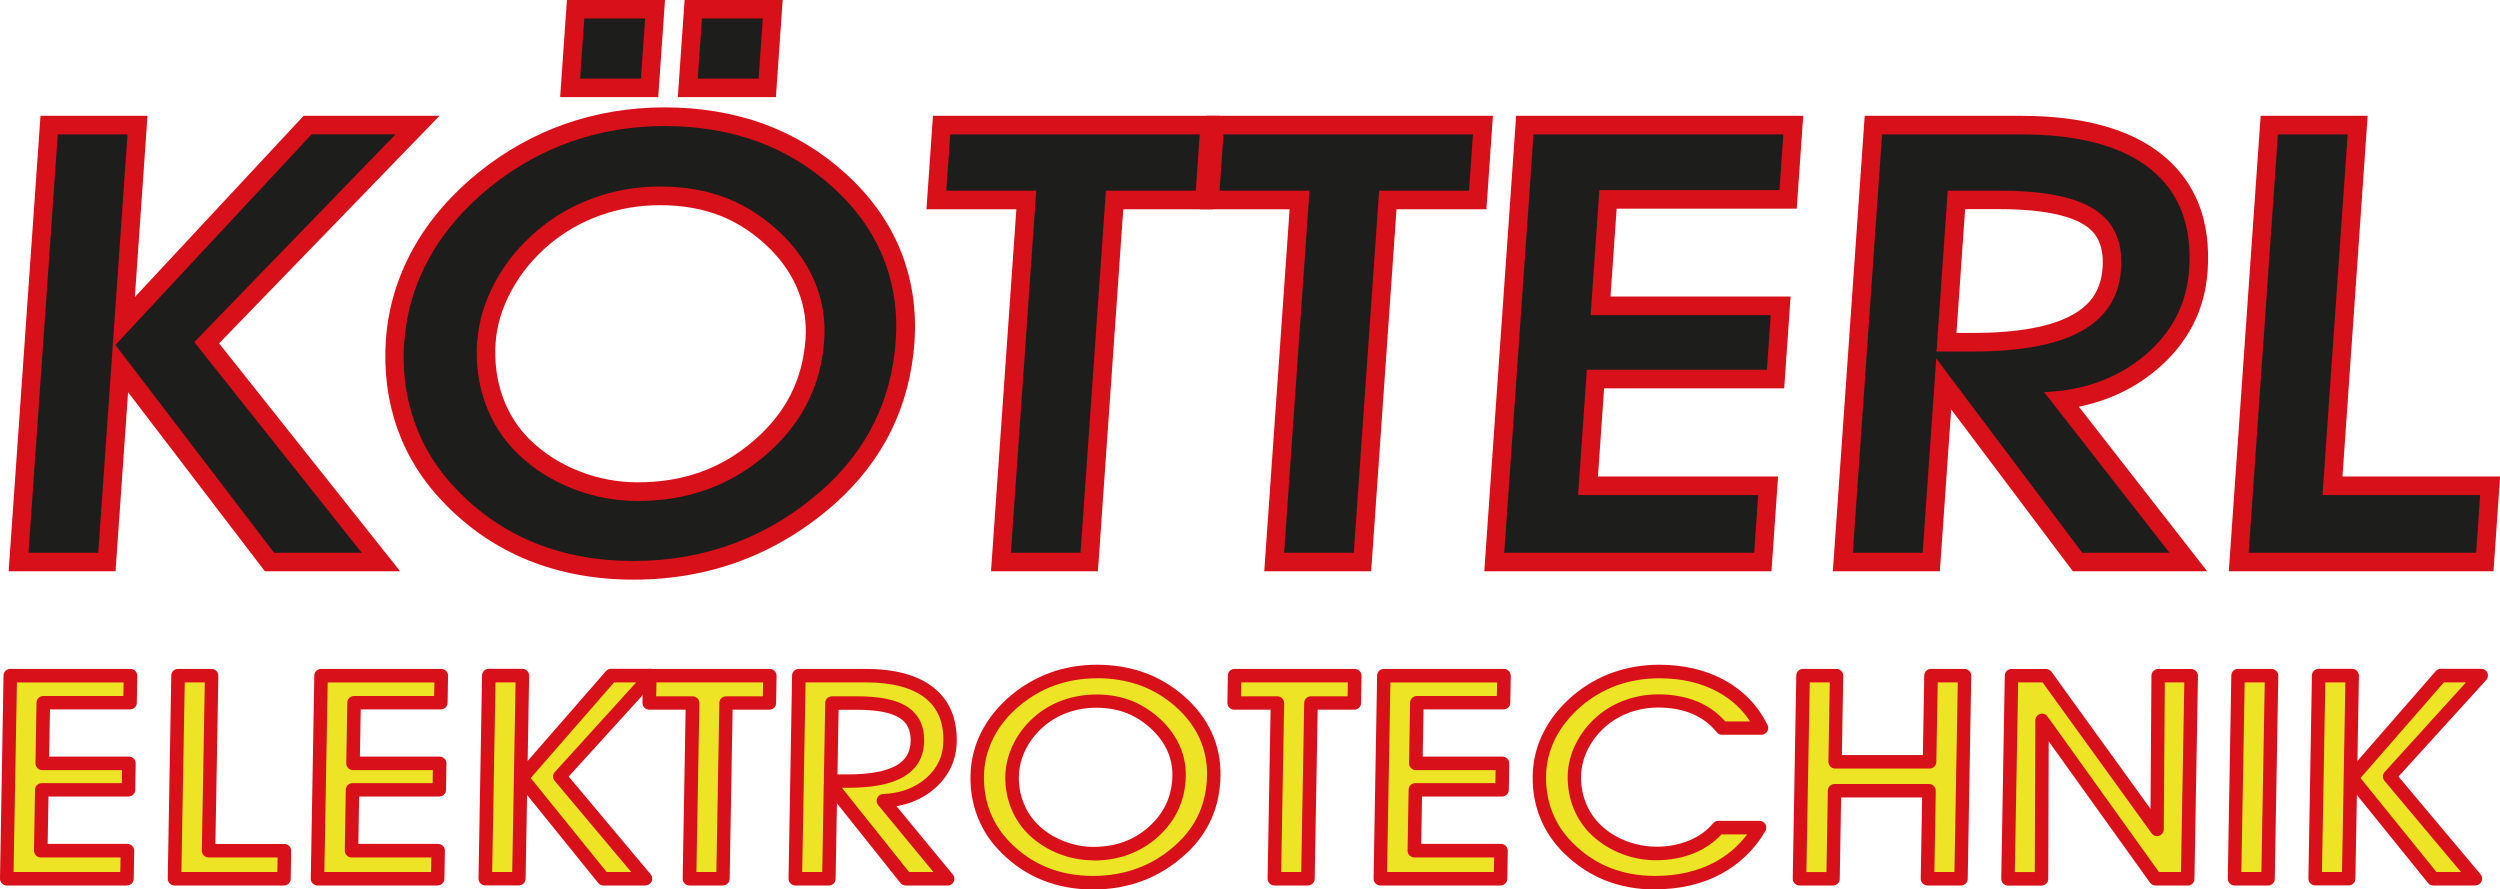<?xml version="1.0" encoding="UTF-8"?><svg id="Ebene_1" xmlns="http://www.w3.org/2000/svg" width="269.17" height="95.77" viewBox="0 0 269.17 95.77"><defs><style>.cls-1{fill:#ede425;}.cls-2{fill:#d71019;}.cls-3{fill:#1d1d1b;}</style></defs><path class="cls-2" d="m268.46,61.51h-28.49l3.43-49.04h11.52l-2.71,38.83h16.97l-.71,10.22Zm-24.2-4h20.47l.16-2.22h-16.97l2.71-38.83h-3.5l-2.87,41.04Z"/><path class="cls-2" d="m237.67,61.51h-14.49l-13.1-17.43-1.22,17.43h-11.52l3.43-49.04h16.81c6.65,0,11.78,1.41,15.22,4.19,3.62,2.92,5.27,7.13,4.89,12.53-.29,4.21-2.13,7.77-5.46,10.59-2.38,2.01-5.19,3.35-8.4,4.01l13.83,17.74Zm-12.49-4h4.3l-13.35-17.13,3.88-.17c3.91-.17,7.07-1.31,9.66-3.5,2.51-2.12,3.83-4.68,4.05-7.82.28-4.07-.83-7.05-3.41-9.13-2.72-2.19-7-3.3-12.71-3.3h-13.08l-2.87,41.04h3.5l2.73-38.98h7.49c5.16,0,8.86.77,11.3,2.37,1.88,1.23,4.05,3.65,3.73,8.22-.25,3.64-2.09,6.51-5.3,8.29-2.97,1.65-7.13,2.45-12.72,2.45h-.45l13.27,17.66Zm-14.53-21.66h1.7c4.83,0,8.46-.65,10.78-1.95,2.06-1.14,3.09-2.75,3.25-5.07.2-2.86-1-3.99-1.92-4.59-1.2-.78-3.76-1.72-9.12-1.72h-3.76l-.93,13.33Z"/><path class="cls-2" d="m190.72,61.51h-30.91l3.43-49.04h30.91l-.7,10h-19.39l-.66,9.46h19.39l-.69,9.88h-19.39l-.66,9.49h19.39l-.71,10.22Zm-26.62-4h22.89l.16-2.22h-19.39l1.22-17.49h19.39l.13-1.88h-19.39l1.22-17.46h19.39l.14-2h-22.89l-2.87,41.04Z"/><path class="cls-2" d="m147.64,61.51h-11.52l2.73-38.98h-9.68l.7-10.06h30.87l-.7,10.06h-9.68l-2.73,38.98Zm-7.23-4h3.5l2.73-38.98h9.68l.14-2.06h-22.85l-.14,2.06h9.68l-2.73,38.98Z"/><path class="cls-2" d="m118.22,61.51h-11.52l2.73-38.98h-9.68l.7-10.06h30.87l-.7,10.06h-9.68l-2.73,38.98Zm-7.23-4h3.5l2.73-38.98h9.68l.14-2.06h-22.85l-.14,2.06h9.68l-2.73,38.98Z"/><path class="cls-2" d="m68.22,62.41c-4.13,0-7.96-.71-11.38-2.1-3.45-1.4-6.52-3.51-9.13-6.26-2.24-2.31-3.91-5-4.95-7.97-1.04-2.96-1.44-6.16-1.21-9.51h0c.24-3.43,1.23-6.73,2.94-9.81,1.69-3.04,4.07-5.81,7.08-8.23,2.83-2.28,5.96-4.03,9.31-5.2,3.35-1.17,6.94-1.77,10.69-1.77s7.43.6,10.66,1.78c3.25,1.19,6.21,2.98,8.8,5.33,2.69,2.44,4.68,5.22,5.92,8.27,1.24,3.06,1.75,6.39,1.51,9.9-.24,3.44-1.09,6.66-2.53,9.58-1.44,2.91-3.49,5.56-6.1,7.87-3.03,2.67-6.39,4.71-10,6.07-3.61,1.36-7.51,2.05-11.6,2.05Zm-22.68-25.56h0c-.2,2.81.14,5.47.99,7.91.85,2.42,2.21,4.62,4.06,6.52,2.23,2.35,4.84,4.14,7.75,5.32,2.94,1.2,6.26,1.8,9.87,1.8s7.03-.6,10.19-1.79c3.15-1.19,6.1-2.98,8.76-5.32,2.22-1.96,3.95-4.19,5.16-6.64,1.21-2.44,1.92-5.17,2.12-8.09.2-2.89-.21-5.62-1.22-8.11-1.02-2.49-2.67-4.79-4.91-6.82-2.21-2-4.72-3.53-7.48-4.54-2.78-1.02-5.91-1.53-9.28-1.53s-6.44.52-9.36,1.54c-2.92,1.02-5.65,2.55-8.13,4.54-2.6,2.1-4.65,4.47-6.09,7.06-1.42,2.56-2.24,5.29-2.44,8.14Zm23.13,19.09c-2.66,0-5.27-.49-7.75-1.47-2.5-.98-4.7-2.38-6.55-4.17-1.79-1.73-3.13-3.82-3.99-6.19-.85-2.35-1.18-4.86-1-7.48.17-2.46.91-4.9,2.18-7.25,1.26-2.31,2.95-4.37,5.02-6.11,1.99-1.67,4.25-2.97,6.73-3.85,2.47-.88,5.07-1.32,7.73-1.32,2.97,0,5.7.49,8.11,1.46,2.42.97,4.67,2.49,6.7,4.51,1.75,1.79,3.05,3.77,3.88,5.9.84,2.15,1.18,4.45,1.01,6.82-.38,5.44-2.72,10.05-6.96,13.7-4.19,3.62-9.27,5.45-15.1,5.45Zm2.37-33.85c-2.2,0-4.35.37-6.39,1.09-2.03.72-3.88,1.78-5.5,3.14-1.69,1.42-3.06,3.09-4.08,4.96-1,1.84-1.58,3.73-1.71,5.62h0c-.14,2.06.12,4.03.77,5.85.65,1.8,1.66,3.37,3.01,4.67,1.47,1.42,3.23,2.53,5.23,3.32,2.02.79,4.14,1.19,6.29,1.19,4.91,0,9-1.47,12.49-4.48,3.45-2.97,5.27-6.56,5.58-10.95.12-1.78-.13-3.49-.75-5.09-.63-1.63-1.64-3.16-2.99-4.54-1.62-1.62-3.43-2.84-5.35-3.61-1.93-.78-4.16-1.17-6.62-1.17Zm12.5-11.63h-10.56l.73-10.47h10.56l-.73,10.47Zm-6.27-4h2.54l.17-2.47h-2.54l-.17,2.47Zm-6.4,4h-10.56l.73-10.47h10.56l-.73,10.47Zm-6.27-4h2.54l.17-2.47h-2.54l-.17,2.47Z"/><path class="cls-2" d="m43.08,61.51h-14.56l-14.73-19.28-1.35,19.28H.93L4.36,12.47h11.52l-1.36,19.51,18.17-19.51h14.63l-23.73,24.5,19.5,24.55Zm-12.58-4h4.29l-16.53-20.81,19.6-20.24h-3.44l-19.38,20.8,15.45,20.24Zm-25.28,0h3.5l1.41-20.1-.31-.4.36-.39,1.41-20.16h-3.5l-2.87,41.04Z"/><path class="cls-3" d="m10.58,59.51H3.07L6.22,14.47h7.51l-3.15,45.04Zm1.85-22.37l21.12-22.68h9.04l-21.67,22.37,18.02,22.68h-9.43l-17.08-22.37Z"/><path class="cls-3" d="m43.55,36.71c.22-3.16,1.12-6.15,2.69-8.97,1.57-2.83,3.77-5.37,6.58-7.64,2.66-2.14,5.57-3.77,8.72-4.87,3.15-1.1,6.49-1.66,10.02-1.66s6.95.55,9.97,1.66c3.02,1.1,5.73,2.75,8.14,4.93,2.48,2.25,4.28,4.76,5.41,7.55,1.13,2.79,1.59,5.79,1.36,9-.22,3.2-1,6.14-2.33,8.83-1.33,2.69-3.2,5.11-5.63,7.25-2.86,2.52-5.98,4.41-9.38,5.69-3.4,1.28-7.03,1.92-10.9,1.92s-7.43-.65-10.63-1.95c-3.19-1.3-6.01-3.23-8.44-5.79-2.06-2.12-3.56-4.54-4.51-7.25-.95-2.71-1.32-5.62-1.1-8.71Zm7.82.06c-.16,2.35.13,4.57.89,6.67.75,2.09,1.92,3.9,3.5,5.43,1.67,1.61,3.63,2.86,5.89,3.74,2.26.89,4.6,1.33,7.02,1.33,5.36,0,9.96-1.66,13.8-4.97s5.93-7.42,6.27-12.33c.15-2.08-.15-4.07-.88-5.96s-1.88-3.62-3.42-5.21c-1.84-1.83-3.85-3.19-6.03-4.07-2.18-.88-4.63-1.32-7.36-1.32-2.44,0-4.8.4-7.06,1.21-2.26.8-4.3,1.97-6.11,3.5-1.89,1.59-3.41,3.43-4.55,5.54-1.14,2.1-1.79,4.25-1.94,6.43Zm11.09-28.31l.45-6.47h6.55l-.45,6.47h-6.55Zm12.67,0l.45-6.47h6.55l-.45,6.47h-6.55Z"/><path class="cls-3" d="m116.35,59.51h-7.51l2.73-38.98h-9.68l.42-6.06h26.86l-.42,6.06h-9.68l-2.73,38.98Z"/><path class="cls-3" d="m145.77,59.51h-7.51l2.73-38.98h-9.68l.42-6.06h26.86l-.42,6.06h-9.68l-2.73,38.98Z"/><path class="cls-3" d="m188.86,59.51h-26.9l3.15-45.04h26.9l-.42,6h-19.39l-.94,13.46h19.39l-.41,5.88h-19.39l-.94,13.49h19.39l-.43,6.22Z"/><path class="cls-3" d="m207,59.51h-7.51l3.15-45.04h14.94c6.21,0,10.87,1.25,13.97,3.74,3.1,2.5,4.48,6.11,4.15,10.83-.26,3.67-1.84,6.74-4.75,9.2-2.91,2.46-6.53,3.79-10.86,3.98l13.49,17.29h-9.39l-15.72-20.91-1.46,20.91Zm1.51-21.66h3.84c5.19,0,9.11-.73,11.75-2.2,2.64-1.46,4.07-3.69,4.27-6.68.2-2.91-.74-5.04-2.83-6.4-2.09-1.36-5.49-2.04-10.21-2.04h-5.62l-1.21,17.33Z"/><path class="cls-3" d="m266.59,59.51h-24.48l3.15-45.04h7.51l-2.71,38.83h16.97l-.43,6.22Z"/><path class="cls-1" d="m77.84,94.61h-3.61l.33-18.92h-4.66l.05-2.94h12.93l-.05,2.94h-4.66l-.33,18.92Z"/><path class="cls-1" d="m89.25,94.61h-3.61l.38-21.87h7.19c2.99,0,5.26.61,6.82,1.82,1.55,1.21,2.31,2.96,2.27,5.26-.03,1.78-.72,3.27-2.06,4.47-1.34,1.2-3.05,1.84-5.13,1.93l6.92,8.4h-4.52l-8.09-10.15-.18,10.15Zm.18-10.51h1.85c2.5,0,4.37-.36,5.6-1.07,1.23-.71,1.86-1.79,1.89-3.25.02-1.41-.48-2.45-1.52-3.11-1.04-.66-2.69-.99-4.96-.99h-2.71l-.15,8.41Z"/><path class="cls-1" d="m105.21,83.54c.03-1.53.38-2.98,1.07-4.36.69-1.37,1.68-2.61,2.97-3.71,1.23-1.04,2.59-1.83,4.07-2.37,1.49-.54,3.08-.8,4.78-.8s3.36.27,4.84.8c1.48.54,2.83,1.33,4.04,2.4,1.25,1.09,2.18,2.31,2.8,3.66.62,1.35.91,2.81.88,4.37-.03,1.55-.33,2.98-.9,4.29-.57,1.31-1.41,2.48-2.53,3.52-1.31,1.22-2.77,2.14-4.37,2.76-1.6.62-3.34.93-5.2.93s-3.59-.32-5.16-.95c-1.57-.63-2.97-1.57-4.21-2.81-1.04-1.03-1.83-2.2-2.35-3.52-.52-1.32-.77-2.73-.75-4.23Zm3.77.03c-.02,1.14.18,2.22.59,3.24.42,1.02,1.02,1.89,1.82,2.64.84.78,1.82,1.39,2.93,1.82,1.11.43,2.25.65,3.41.65,2.58,0,4.75-.8,6.51-2.41,1.76-1.61,2.67-3.6,2.71-5.99.02-1.01-.17-1.98-.57-2.89-.4-.92-.99-1.76-1.78-2.53-.93-.89-1.93-1.55-3-1.98-1.07-.43-2.26-.64-3.58-.64-1.18,0-2.3.2-3.37.59s-2.02.96-2.85,1.7c-.87.77-1.55,1.67-2.05,2.69-.5,1.02-.75,2.06-.77,3.12Z"/><path class="cls-1" d="m140.82,94.61h-3.61l.33-18.92h-4.66l.05-2.94h12.93l-.05,2.94h-4.66l-.33,18.92Z"/><path class="cls-1" d="m161.56,94.61h-12.94l.38-21.87h12.94l-.05,2.91h-9.33l-.11,6.53h9.33l-.05,2.85h-9.33l-.11,6.55h9.33l-.05,3.02Z"/><path class="cls-1" d="m189.46,89.13c-1.12,1.91-2.64,3.38-4.57,4.39-1.93,1.02-4.16,1.52-6.68,1.52-1.87,0-3.59-.32-5.16-.95-1.57-.63-2.97-1.57-4.21-2.81-1.04-1.03-1.83-2.2-2.35-3.52-.52-1.32-.77-2.73-.75-4.23.03-1.52.38-2.97,1.07-4.33.69-1.37,1.68-2.61,2.98-3.73,1.23-1.04,2.59-1.83,4.07-2.37,1.49-.54,3.08-.8,4.78-.8,2.56,0,4.79.53,6.71,1.59,1.92,1.06,3.35,2.56,4.3,4.51h-4.25c-.78-.97-1.75-1.7-2.91-2.19-1.16-.49-2.47-.74-3.94-.74-1.18,0-2.3.2-3.37.59s-2.02.96-2.86,1.7c-.87.77-1.55,1.67-2.05,2.69-.5,1.02-.75,2.06-.77,3.12-.02,1.14.18,2.22.59,3.24.42,1.02,1.02,1.89,1.82,2.64.84.78,1.82,1.39,2.93,1.82,1.11.43,2.25.65,3.41.65,1.43,0,2.72-.24,3.87-.71,1.16-.47,2.11-1.16,2.87-2.06h4.45Z"/><path class="cls-1" d="m197.36,94.61h-3.61l.38-21.87h3.61l-.16,9.28h10.17l.16-9.28h3.61l-.38,21.87h-3.61l.17-9.48h-10.17l-.17,9.48Z"/><path class="cls-1" d="m219.81,94.61h-3.61l.38-21.87h3.72l11.95,16.55.12-16.55h3.56l-.38,21.87h-3.46l-12.22-17.05-.06,17.05Z"/><path class="cls-1" d="m244.2,94.61h-3.61l.38-21.87h3.61l-.38,21.87Z"/><path class="cls-1" d="m252.87,94.61h-3.61l.38-21.87h3.61l-.38,21.87Zm.33-10.86l9.59-11.01h4.35l-9.86,10.86,9.24,11.01h-4.54l-8.78-10.86Z"/><path class="cls-1" d="m55.86,94.61h-3.61l.38-21.87h3.61l-.38,21.87Zm.33-10.86l9.59-11.01h4.35l-9.86,10.86,9.24,11.01h-4.54l-8.78-10.86Z"/><path class="cls-1" d="m47.13,94.61h-12.94l.38-21.87h12.94l-.05,2.91h-9.33l-.11,6.53h9.33l-.05,2.85h-9.33l-.11,6.55h9.33l-.05,3.02Z"/><path class="cls-1" d="m30.57,94.61h-11.78l.38-21.87h3.61l-.33,18.85h8.17l-.05,3.02Z"/><path class="cls-1" d="m13.67,94.61H.73l.38-21.87h12.94l-.05,2.91H4.67l-.11,6.53h9.33l-.05,2.85H4.5l-.11,6.55h9.33l-.05,3.02Z"/><path class="cls-2" d="m30.57,95.34h-11.78c-.19,0-.38-.08-.52-.22s-.21-.33-.21-.52l.38-21.87c0-.4.33-.71.73-.71h3.61c.19,0,.38.08.52.22s.21.33.21.52l-.32,18.11h7.43c.19,0,.38.08.52.22s.21.33.21.52l-.05,3.02c0,.4-.33.71-.73.71Zm-11.04-1.45h10.33l.03-1.57h-7.43c-.19,0-.38-.08-.52-.22s-.21-.33-.21-.52l.32-18.11h-2.16l-.36,20.42Z"/><path class="cls-2" d="m13.67,95.34H.73c-.19,0-.38-.08-.52-.22S0,94.79,0,94.6l.38-21.87c0-.4.33-.71.73-.71h12.94c.19,0,.38.08.52.22s.21.33.21.52l-.05,2.91c0,.4-.33.71-.73.71H5.38l-.09,5.08h8.59c.19,0,.38.08.52.22s.21.33.21.52l-.05,2.85c0,.4-.33.71-.73.71H5.22l-.09,5.1h8.59c.19,0,.38.08.52.22s.21.33.21.52l-.05,3.02c0,.4-.33.71-.73.71Zm-12.21-1.45h11.49l.03-1.57H4.39c-.19,0-.38-.08-.52-.22s-.21-.33-.21-.52l.11-6.55c0-.4.33-.71.73-.71h8.62l.02-1.4H4.55c-.19,0-.38-.08-.52-.22s-.21-.33-.21-.52l.11-6.53c0-.4.33-.71.73-.71h8.62l.03-1.46H1.82l-.36,20.42Z"/><path class="cls-2" d="m69.51,95.34h-4.54c-.22,0-.43-.1-.56-.27l-7.66-9.48-.16,9.03c0,.4-.33.71-.73.71h-3.61c-.19,0-.38-.08-.52-.22s-.21-.33-.21-.52l.38-21.87c0-.4.33-.71.73-.71h3.61c.19,0,.38.08.52.22s.21.33.21.52l-.16,9.18,8.43-9.67c.14-.16.34-.25.55-.25h4.35c.29,0,.55.17.66.43.12.26.07.57-.13.78l-9.44,10.39,8.83,10.53c.18.22.22.52.1.77-.12.25-.38.42-.66.42Zm-4.19-1.45h2.64l-8.24-9.82c-.23-.28-.23-.68.02-.95l8.76-9.65h-2.38l-8.98,10.3,8.18,10.12Zm-12.33,0h2.16l.36-20.42h-2.16l-.36,20.42Z"/><path class="cls-2" d="m47.13,95.34h-12.94c-.19,0-.38-.08-.52-.22s-.21-.33-.21-.52l.38-21.87c0-.4.33-.71.73-.71h12.94c.19,0,.38.08.52.22s.21.33.21.52l-.05,2.91c0,.4-.33.71-.73.71h-8.62l-.09,5.08h8.59c.19,0,.38.08.52.22s.21.33.21.52l-.05,2.85c0,.4-.33.71-.73.71h-8.62l-.09,5.1h8.59c.19,0,.38.08.52.22s.21.33.21.52l-.05,3.02c0,.4-.33.71-.73.71Zm-12.21-1.45h11.49l.03-1.57h-8.59c-.19,0-.38-.08-.52-.22s-.21-.33-.21-.52l.11-6.55c0-.4.33-.71.73-.71h8.62l.02-1.4h-8.59c-.19,0-.38-.08-.52-.22s-.21-.33-.21-.52l.11-6.53c0-.4.33-.71.73-.71h8.62l.03-1.46h-11.49l-.36,20.42Z"/><path class="cls-2" d="m102.04,95.34h-4.52c-.22,0-.43-.1-.57-.27l-6.84-8.58-.14,8.14c0,.4-.33.71-.73.71h-3.61c-.19,0-.38-.08-.52-.22s-.21-.33-.21-.52l.38-21.87c0-.4.33-.71.73-.71h7.19c3.14,0,5.59.66,7.26,1.97,1.74,1.35,2.59,3.32,2.55,5.84-.04,1.99-.81,3.67-2.3,5-1.15,1.03-2.56,1.69-4.19,1.97l6.07,7.36c.18.22.22.52.1.77s-.38.42-.66.42Zm-4.17-1.45h2.63l-5.95-7.21c-.18-.21-.21-.5-.1-.76s.36-.42.63-.43c1.9-.08,3.47-.67,4.68-1.75,1.19-1.07,1.79-2.35,1.81-3.94.04-2.07-.62-3.6-1.99-4.67-1.42-1.1-3.56-1.66-6.37-1.66h-6.48l-.36,20.42h2.16l.16-9.44c0-.06.01-.12.03-.18-.01-.06-.02-.12-.02-.18l.15-8.41c0-.4.33-.71.73-.71h2.71c2.44,0,4.19.36,5.35,1.1,1.26.8,1.89,2.06,1.86,3.73-.03,1.72-.79,3.02-2.25,3.86-1.36.78-3.31,1.16-5.96,1.16h-.64l7.22,9.06Zm-7.7-10.51h1.11c2.36,0,4.12-.33,5.24-.97,1.01-.58,1.5-1.44,1.53-2.63.02-1.15-.37-1.96-1.19-2.48-.91-.58-2.45-.88-4.58-.88h-1.99l-.12,6.96Z"/><path class="cls-2" d="m77.84,95.34h-3.61c-.19,0-.38-.08-.52-.22s-.21-.33-.21-.52l.32-18.19h-3.92c-.19,0-.38-.08-.52-.22s-.21-.33-.21-.52l.05-2.94c0-.4.33-.71.73-.71h12.93c.19,0,.38.08.52.22s.21.33.21.52l-.05,2.94c0,.4-.33.71-.73.71h-3.95l-.32,18.21c0,.4-.33.71-.73.71Zm-2.87-1.45h2.16l.32-18.21c0-.4.33-.71.73-.71h3.95l.03-1.5h-11.48l-.03,1.5h3.92c.19,0,.38.08.52.22s.21.33.21.52l-.32,18.19Z"/><path class="cls-2" d="m140.82,95.34h-3.61c-.19,0-.38-.08-.52-.22-.14-.14-.21-.33-.21-.52l.32-18.19h-3.92c-.19,0-.38-.08-.52-.22s-.21-.33-.21-.52l.05-2.94c0-.4.33-.71.73-.71h12.93c.19,0,.38.08.52.22.14.14.21.33.21.52l-.05,2.94c0,.4-.33.71-.72.71h-3.95l-.32,18.21c0,.4-.33.71-.72.71Zm-2.88-1.45h2.16l.32-18.21c0-.4.33-.71.72-.71h3.95l.03-1.5h-11.48l-.03,1.5h3.92c.19,0,.38.08.52.22.14.14.21.33.21.52l-.32,18.19Z"/><path class="cls-2" d="m117.68,95.77c-1.96,0-3.79-.34-5.43-1-1.65-.66-3.15-1.66-4.45-2.97-1.11-1.09-1.95-2.36-2.51-3.76-.56-1.4-.83-2.92-.8-4.51.03-1.64.41-3.21,1.15-4.67.73-1.45,1.79-2.78,3.15-3.94,1.29-1.09,2.74-1.93,4.3-2.5,1.56-.56,3.25-.85,5.03-.85s3.53.28,5.09.85c1.56.56,3,1.42,4.27,2.53,1.32,1.16,2.32,2.47,2.98,3.91.66,1.44.98,3.02.95,4.69-.03,1.64-.35,3.18-.96,4.57-.61,1.39-1.52,2.66-2.7,3.76-1.38,1.28-2.92,2.26-4.6,2.91-1.68.65-3.52.98-5.46.98Zm.43-22.74c-1.61,0-3.13.26-4.54.76-1.4.5-2.69,1.26-3.85,2.24-1.22,1.03-2.16,2.2-2.79,3.48-.63,1.27-.97,2.63-.99,4.04h0c-.02,1.4.21,2.73.7,3.95.49,1.22,1.22,2.32,2.19,3.27,1.16,1.17,2.5,2.06,3.97,2.65,1.48.59,3.12.89,4.89.89s3.42-.3,4.93-.88c1.51-.58,2.9-1.46,4.14-2.62,1.04-.97,1.83-2.07,2.36-3.28.53-1.21.81-2.56.84-4.01.03-1.45-.25-2.81-.82-4.06-.57-1.25-1.45-2.4-2.61-3.42-1.14-1-2.42-1.76-3.81-2.26-1.4-.5-2.94-.76-4.59-.76Zm-.38,19.6c-1.25,0-2.49-.23-3.68-.69-1.19-.46-2.25-1.12-3.16-1.96-.87-.81-1.54-1.78-2-2.89-.45-1.1-.67-2.29-.65-3.52.02-1.16.31-2.32.85-3.43.54-1.1,1.28-2.08,2.22-2.91.9-.8,1.94-1.42,3.09-1.83,2.42-.88,5.27-.81,7.46.06,1.15.46,2.24,1.17,3.24,2.13.86.84,1.51,1.77,1.94,2.76.44,1.01.65,2.08.63,3.19-.04,2.58-1.04,4.77-2.94,6.51-1.89,1.72-4.25,2.6-7,2.6Zm.29-16.43c-1.09,0-2.13.18-3.12.54-.98.36-1.86.88-2.62,1.56-.79.7-1.43,1.53-1.88,2.46-.45.92-.68,1.87-.7,2.82h0c-.02,1.04.16,2.03.54,2.95.37.91.93,1.71,1.64,2.38.77.72,1.68,1.28,2.7,1.67,1.02.4,2.08.6,3.15.6,2.42,0,4.39-.73,6.03-2.22,1.62-1.48,2.43-3.27,2.47-5.46.02-.9-.16-1.77-.51-2.59-.36-.83-.91-1.6-1.62-2.3-.85-.82-1.78-1.43-2.76-1.82-.98-.39-2.09-.59-3.31-.59Z"/><path class="cls-2" d="m178.21,95.77c-1.96,0-3.79-.34-5.43-1-1.65-.67-3.15-1.67-4.45-2.97-1.1-1.09-1.95-2.36-2.51-3.76-.56-1.4-.83-2.92-.8-4.51.03-1.63.41-3.19,1.15-4.65.72-1.45,1.78-2.78,3.15-3.96,1.29-1.1,2.74-1.94,4.3-2.5,1.56-.56,3.25-.85,5.03-.85,2.67,0,5.04.57,7.06,1.68,2.04,1.13,3.59,2.75,4.6,4.82.11.22.1.49-.04.7-.13.21-.37.34-.62.34h-4.25c-.22,0-.43-.1-.56-.27-.7-.87-1.59-1.54-2.63-1.98-1.06-.45-2.29-.68-3.66-.68-1.08,0-2.13.18-3.12.54-.98.36-1.86.88-2.62,1.56-.79.7-1.43,1.53-1.88,2.46-.45.92-.68,1.87-.7,2.82-.02,1.04.16,2.03.54,2.95.37.91.92,1.71,1.64,2.38.77.72,1.68,1.28,2.7,1.67,2.29.89,4.83.73,6.75-.06,1.04-.43,1.91-1.05,2.59-1.86.14-.16.34-.26.55-.26h4.45c.26,0,.5.14.63.36.13.22.13.5,0,.73-1.18,2.02-2.82,3.59-4.86,4.67-2.03,1.07-4.39,1.61-7.02,1.61Zm.43-22.74c-1.61,0-3.13.26-4.54.76-1.4.5-2.69,1.26-3.85,2.24-1.21,1.05-2.16,2.23-2.8,3.5-.63,1.26-.97,2.61-.99,4.02-.02,1.4.21,2.73.7,3.95.49,1.22,1.22,2.32,2.19,3.27,1.16,1.17,2.5,2.06,3.97,2.65,1.48.59,3.12.89,4.89.89,2.39,0,4.53-.49,6.34-1.44,1.41-.75,2.61-1.76,3.56-3.03h-2.77c-.79.86-1.78,1.54-2.92,2.01-1.23.51-2.63.77-4.15.77-1.25,0-2.49-.23-3.67-.69-1.19-.46-2.25-1.12-3.16-1.96-.87-.81-1.55-1.79-2-2.89-.45-1.1-.67-2.29-.65-3.52.02-1.16.3-2.32.85-3.43.54-1.1,1.29-2.08,2.22-2.91.9-.8,1.94-1.42,3.09-1.83,1.14-.42,2.36-.63,3.62-.63,1.56,0,2.98.27,4.23.79,1.15.49,2.15,1.21,2.96,2.13h2.67c-.85-1.31-1.99-2.36-3.41-3.15-1.8-1-3.94-1.5-6.36-1.5Z"/><path class="cls-2" d="m161.56,95.34h-12.94c-.19,0-.38-.08-.52-.22-.14-.14-.21-.33-.21-.52l.38-21.87c0-.4.33-.71.72-.71h12.94c.19,0,.38.08.52.22.14.14.21.33.21.52l-.05,2.91c0,.4-.33.71-.72.71h-8.62l-.09,5.08h8.59c.19,0,.38.08.52.22.14.14.21.33.21.52l-.05,2.85c0,.4-.33.71-.72.71h-8.62l-.09,5.1h8.59c.19,0,.38.08.52.22.14.14.21.33.21.52l-.05,3.02c0,.4-.33.71-.72.71Zm-12.21-1.45h11.49l.03-1.57h-8.59c-.19,0-.38-.08-.52-.22-.14-.14-.21-.33-.21-.52l.11-6.55c0-.4.33-.71.72-.71h8.62l.03-1.4h-8.59c-.19,0-.38-.08-.52-.22-.14-.14-.21-.33-.21-.52l.11-6.53c0-.4.33-.71.72-.71h8.62l.03-1.46h-11.49l-.36,20.42Z"/><path class="cls-2" d="m211.14,95.34h-3.61c-.19,0-.38-.08-.52-.22-.14-.14-.21-.33-.21-.52l.15-8.74h-8.72l-.15,8.77c0,.4-.33.71-.72.71h-3.61c-.19,0-.38-.08-.52-.22-.14-.14-.21-.33-.21-.52l.38-21.87c0-.4.33-.71.72-.71h3.61c.19,0,.38.08.52.22.14.14.21.33.21.52l-.15,8.54h8.72l.15-8.57c0-.4.33-.71.72-.71h3.61c.19,0,.38.08.52.22.14.14.21.33.21.52l-.38,21.87c0,.4-.33.71-.72.71Zm-2.87-1.45h2.16l.36-20.42h-2.16l-.15,8.57c0,.4-.33.71-.72.71h-10.17c-.19,0-.38-.08-.52-.22-.14-.14-.21-.33-.21-.52l.15-8.54h-2.16l-.36,20.42h2.16l.15-8.77c0-.4.33-.71.72-.71h10.17c.19,0,.38.08.52.22.14.14.21.33.21.52l-.15,8.74Z"/><path class="cls-2" d="m235.54,95.34h-3.46c-.23,0-.45-.11-.59-.3l-10.91-15.22-.05,14.81c0,.4-.33.72-.72.72h-3.61c-.19,0-.38-.08-.52-.22-.14-.14-.21-.33-.21-.52l.38-21.87c0-.4.33-.71.72-.71h3.72c.23,0,.45.11.59.3l10.66,14.76.1-14.34c0-.4.33-.72.72-.72h3.56c.19,0,.38.08.52.22.14.14.21.33.21.52l-.38,21.87c0,.4-.33.71-.72.71Zm-3.09-1.45h2.37l.36-20.42h-2.1l-.11,15.83c0,.31-.21.59-.5.69-.3.1-.62-.01-.81-.27l-11.74-16.25h-2.63l-.36,20.42h2.15l.06-16.33c0-.31.2-.59.5-.69.3-.1.63.01.81.27l12,16.75Z"/><path class="cls-2" d="m244.2,95.34h-3.61c-.19,0-.38-.08-.52-.22-.14-.14-.21-.33-.21-.52l.38-21.87c0-.4.33-.71.72-.71h3.61c.19,0,.38.08.52.22.14.14.21.33.21.52l-.38,21.87c0,.4-.33.71-.72.71Zm-2.88-1.45h2.16l.36-20.42h-2.16l-.36,20.42Z"/><path class="cls-2" d="m266.52,95.34h-4.54c-.22,0-.43-.1-.56-.27l-7.66-9.48-.16,9.03c0,.4-.33.71-.72.71h-3.61c-.19,0-.38-.08-.52-.22-.14-.14-.21-.33-.21-.52l.38-21.87c0-.4.33-.71.72-.71h3.61c.19,0,.38.08.52.22.14.14.21.33.21.52l-.16,9.18,8.43-9.67c.14-.16.34-.25.55-.25h4.35c.29,0,.55.17.66.43.12.26.07.57-.13.78l-9.44,10.39,8.84,10.53c.18.22.22.52.1.77-.12.25-.38.42-.66.42Zm-4.19-1.45h2.64l-8.24-9.82c-.23-.28-.22-.68.02-.95l8.76-9.65h-2.38l-8.98,10.3,8.18,10.12Zm-12.33,0h2.16l.36-20.42h-2.16l-.36,20.42Z"/></svg>